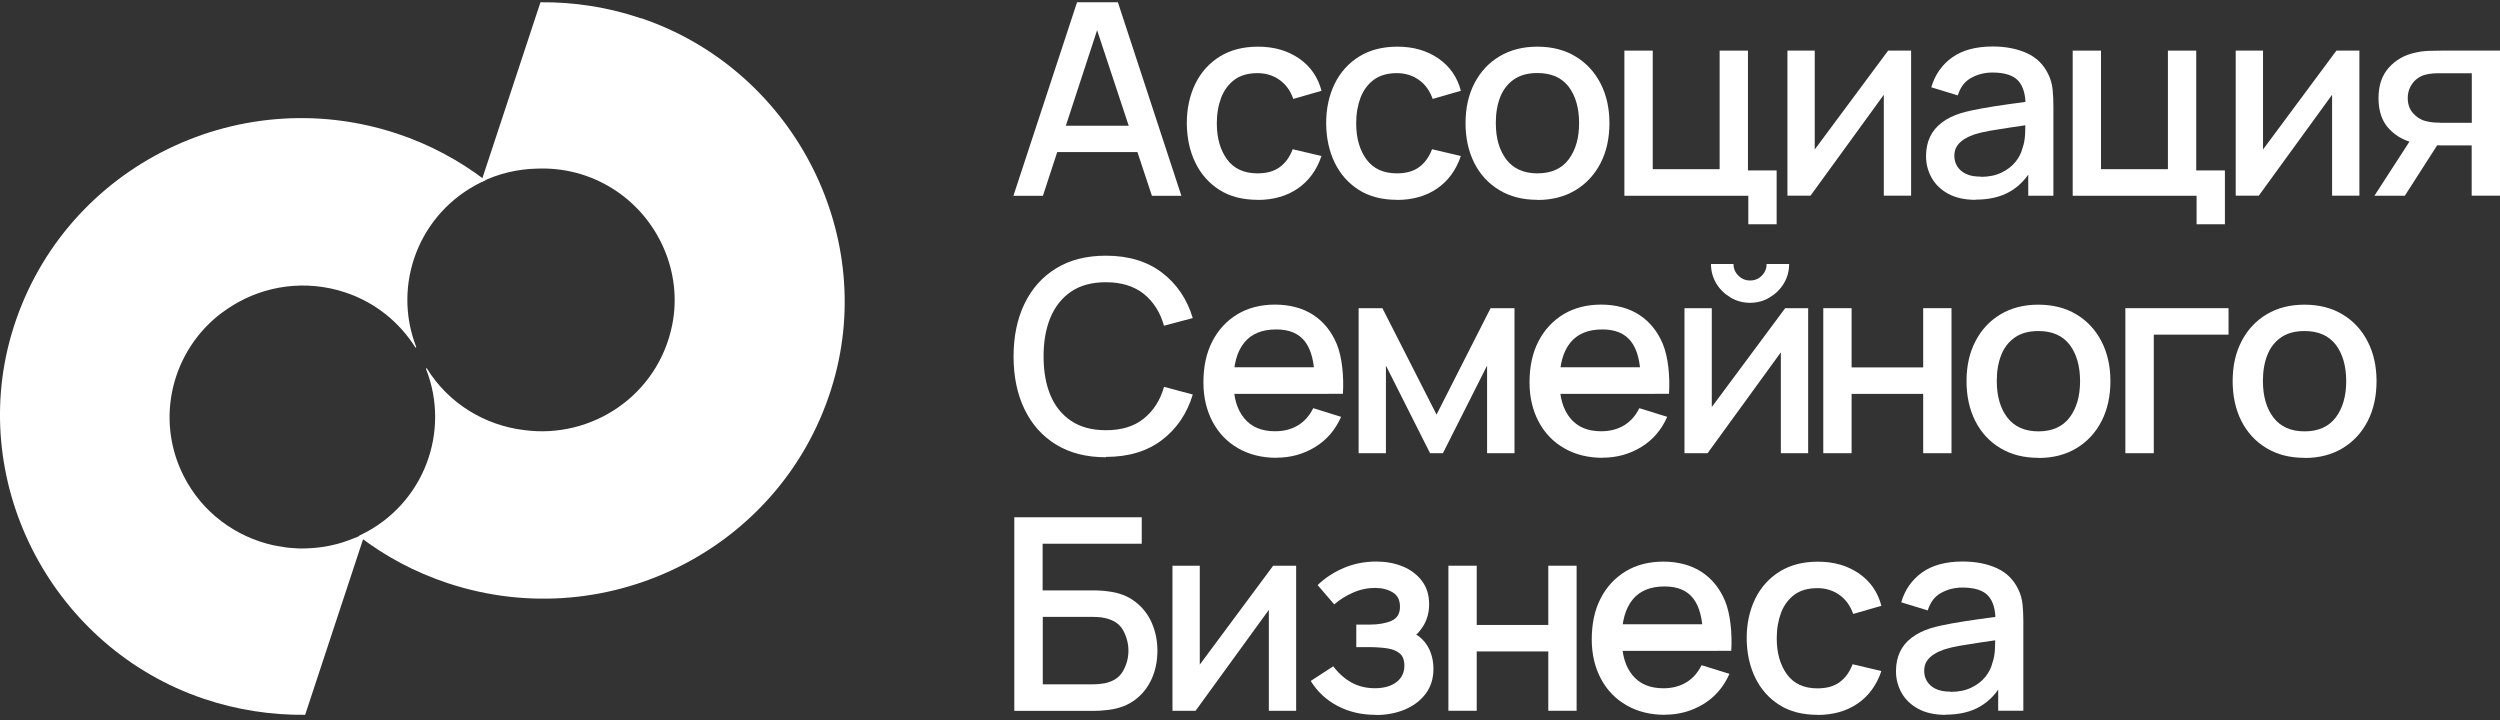 <?xml version="1.0" encoding="UTF-8"?> <svg xmlns="http://www.w3.org/2000/svg" width="354" height="102" viewBox="0 0 354 102" fill="none"><rect x="0" y="0" width="354" height="102" fill="#333333" stroke="none"/><g clip-path="url(#clip0_703_490)"><path d="M148.173 21.536V17.803H162.625V21.536H148.173ZM143.5 27.721L152.509 0.323H158.294L167.282 27.721H163.109L154.83 2.714H155.861L147.678 27.721H143.505H143.5Z" fill="white"></path><path d="M178.091 28.295C175.964 28.295 174.158 27.831 172.679 26.893C171.194 25.949 170.051 24.658 169.261 23.033C168.47 21.409 168.067 19.543 168.052 17.454C168.052 15.335 168.47 13.469 169.276 11.824C170.082 10.2 171.24 8.923 172.74 7.995C174.24 7.072 176.04 6.608 178.137 6.608C180.407 6.608 182.341 7.168 183.953 8.283C185.565 9.398 186.626 10.931 187.126 12.858L183.131 14.008C182.728 12.858 182.085 11.95 181.183 11.315C180.28 10.679 179.249 10.356 178.071 10.356C176.749 10.356 175.668 10.659 174.816 11.279C173.979 11.9 173.352 12.732 172.929 13.797C172.526 14.866 172.301 16.077 172.301 17.449C172.301 19.568 172.801 21.278 173.765 22.584C174.729 23.891 176.168 24.547 178.066 24.547C179.356 24.547 180.402 24.259 181.208 23.669C182.014 23.079 182.626 22.236 183.045 21.132L187.12 22.09C186.442 24.098 185.315 25.631 183.754 26.701C182.193 27.77 180.29 28.31 178.066 28.31L178.081 28.295H178.091Z" fill="white"></path><path d="M197.825 28.295C195.697 28.295 193.891 27.831 192.412 26.893C190.928 25.949 189.785 24.658 188.994 23.033C188.203 21.409 187.8 19.543 187.785 17.454C187.785 15.335 188.203 13.469 189.009 11.824C189.815 10.2 190.973 8.923 192.473 7.995C193.973 7.072 195.774 6.608 197.87 6.608C200.141 6.608 202.074 7.168 203.686 8.283C205.298 9.398 206.359 10.931 206.859 12.858L202.865 14.008C202.462 12.858 201.819 11.95 200.916 11.315C200.013 10.679 198.983 10.356 197.804 10.356C196.483 10.356 195.401 10.659 194.549 11.279C193.713 11.9 193.085 12.732 192.662 13.797C192.259 14.866 192.035 16.077 192.035 17.449C192.035 19.568 192.534 21.278 193.499 22.584C194.463 23.891 195.901 24.547 197.799 24.547C199.09 24.547 200.135 24.259 200.941 23.669C201.747 23.079 202.36 22.236 202.778 21.132L206.854 22.09C206.175 24.098 205.048 25.631 203.487 26.701C201.926 27.77 200.023 28.31 197.799 28.31L197.814 28.295H197.825Z" fill="white"></path><path d="M217.689 24.547C219.668 24.547 221.152 23.876 222.137 22.554C223.121 21.232 223.601 19.522 223.601 17.419C223.601 15.315 223.101 13.559 222.117 12.268C221.117 10.976 219.653 10.341 217.689 10.341C216.337 10.341 215.24 10.643 214.368 11.249C213.495 11.854 212.853 12.682 212.434 13.736C212.016 14.79 211.807 16.016 211.807 17.419C211.807 19.573 212.307 21.293 213.307 22.599C214.306 23.891 215.77 24.547 217.704 24.547H217.689ZM217.689 28.295C215.612 28.295 213.806 27.831 212.291 26.908C210.761 25.985 209.583 24.708 208.761 23.079C207.94 21.454 207.522 19.573 207.522 17.434C207.522 15.295 207.94 13.398 208.792 11.774C209.629 10.149 210.822 8.873 212.353 7.965C213.883 7.057 215.653 6.608 217.699 6.608C219.744 6.608 221.581 7.072 223.096 7.995C224.626 8.918 225.805 10.195 226.641 11.824C227.478 13.448 227.896 15.315 227.896 17.439C227.896 19.563 227.478 21.474 226.641 23.099C225.805 24.723 224.626 26 223.096 26.928C221.566 27.851 219.775 28.315 217.714 28.315L217.683 28.3L217.689 28.295Z" fill="white"></path><path d="M247.561 31.771V27.72H230.013V7.168H234.027V23.956H243.5V7.168H247.51V24.133H251.571V31.755H247.561V31.771Z" fill="white"></path><path d="M270.613 7.167V27.704H266.747V13.418L256.371 27.704H253.101V7.167H256.967V21.166L267.359 7.167H270.613Z" fill="white"></path><path d="M280.475 25.042C281.618 25.042 282.603 24.835 283.424 24.437C284.245 24.038 284.908 23.529 285.403 22.908C285.903 22.288 286.225 21.632 286.388 20.961C286.612 20.355 286.725 19.669 286.76 18.903C286.791 18.136 286.806 17.53 286.806 17.066L288.112 17.546C286.842 17.737 285.694 17.914 284.648 18.055C283.618 18.217 282.669 18.358 281.827 18.504C280.986 18.65 280.251 18.822 279.588 19.029C279.042 19.221 278.542 19.442 278.124 19.715C277.705 19.987 277.348 20.305 277.109 20.689C276.848 21.072 276.736 21.536 276.736 22.076C276.736 22.616 276.864 23.095 277.139 23.544C277.415 23.993 277.818 24.356 278.363 24.613C278.909 24.886 279.618 25.012 280.475 25.012V25.042ZM279.751 28.296C278.221 28.296 276.93 28.008 275.884 27.448C274.854 26.888 274.063 26.142 273.533 25.198C273.002 24.26 272.727 23.236 272.727 22.121C272.727 21.087 272.92 20.159 273.293 19.377C273.665 18.595 274.211 17.924 274.951 17.369C275.675 16.809 276.578 16.365 277.639 16.027C278.557 15.755 279.603 15.533 280.766 15.326C281.924 15.119 283.169 14.927 284.439 14.751C285.73 14.574 287 14.398 288.275 14.226L286.811 15.023C286.842 13.414 286.49 12.218 285.781 11.437C285.072 10.655 283.847 10.271 282.123 10.271C281.026 10.271 280.027 10.528 279.129 11.023C278.21 11.517 277.583 12.345 277.226 13.51L273.471 12.36C273.987 10.589 274.956 9.202 276.405 8.147C277.853 7.113 279.771 6.583 282.154 6.583C284.006 6.583 285.633 6.901 287.005 7.527C288.372 8.147 289.387 9.151 290.035 10.508C290.372 11.179 290.566 11.896 290.647 12.647C290.729 13.399 290.76 14.196 290.76 15.069V27.716H287.199V23.009L287.893 23.614C287.041 25.193 285.944 26.359 284.623 27.12C283.302 27.887 281.659 28.271 279.726 28.271L279.756 28.286L279.751 28.296Z" fill="white"></path><path d="M311.037 31.771V27.72H293.493V7.168H297.503V23.956H306.976V7.168H310.986V24.133H315.046V31.755H311.037V31.771Z" fill="white"></path><path d="M334.09 7.168V27.704H330.223V13.418L319.847 27.704H316.577V7.168H320.444V21.167L330.835 7.168H334.09Z" fill="white"></path><path d="M345.542 17.388H350.006V10.371H345.542C345.266 10.371 344.915 10.371 344.512 10.401C344.109 10.431 343.706 10.497 343.318 10.608C342.915 10.719 342.542 10.926 342.175 11.213C341.803 11.501 341.517 11.884 341.287 12.328C341.063 12.777 340.936 13.302 340.936 13.877C340.936 14.755 341.196 15.471 341.69 16.031C342.185 16.591 342.787 16.974 343.481 17.146C343.853 17.242 344.221 17.307 344.593 17.338C344.966 17.368 345.287 17.368 345.557 17.368L345.542 17.383V17.388ZM349.99 27.72V20.591H345.884C345.399 20.591 344.823 20.576 344.144 20.526C343.466 20.496 342.838 20.415 342.241 20.319C340.696 20.047 339.39 19.381 338.359 18.311C337.329 17.257 336.798 15.794 336.798 13.927C336.798 12.061 337.283 10.674 338.262 9.574C339.247 8.474 340.487 7.773 342.002 7.455C342.66 7.294 343.323 7.218 344.017 7.198C344.71 7.178 345.287 7.167 345.756 7.167H354.005V27.704H349.995V27.72H349.99ZM336.217 27.72L341.471 19.603H345.726L340.522 27.72H336.222H336.217Z" fill="white"></path><path d="M156.6 64.748C153.83 64.748 151.479 64.143 149.53 62.947C147.581 61.752 146.097 60.077 145.066 57.938C144.036 55.799 143.521 53.312 143.521 50.477C143.521 47.642 144.036 45.165 145.066 43.016C146.097 40.877 147.581 39.207 149.53 38.007C151.479 36.806 153.83 36.206 156.6 36.206C159.789 36.206 162.431 37.003 164.528 38.597C166.624 40.191 168.088 42.345 168.894 45.039L164.818 46.123C164.288 44.212 163.319 42.713 161.952 41.608C160.584 40.524 158.794 39.964 156.6 39.964C154.636 39.964 153.009 40.393 151.703 41.27C150.397 42.148 149.418 43.374 148.754 44.938C148.096 46.517 147.77 48.333 147.77 50.442C147.77 52.55 148.076 54.367 148.734 55.946C149.392 57.524 150.377 58.735 151.698 59.613C153.019 60.491 154.646 60.919 156.61 60.919C158.804 60.919 160.589 60.38 161.957 59.275C163.324 58.175 164.293 56.677 164.824 54.78L168.9 55.865C168.078 58.559 166.629 60.713 164.533 62.307C162.436 63.901 159.799 64.698 156.605 64.698L156.59 64.743L156.6 64.748Z" fill="white"></path><path d="M192.38 64.174V43.637H195.747L203.414 58.706L211.066 43.637H214.453V64.174H210.571V51.769L204.317 64.174H202.496L196.247 51.769V64.174H192.38Z" fill="white"></path><path d="M219.545 55.769V52.006H234.364V55.769H219.545ZM226.942 64.825C224.881 64.825 223.075 64.376 221.514 63.483C219.953 62.59 218.744 61.344 217.887 59.734C217.03 58.125 216.581 56.274 216.581 54.155C216.581 51.905 216.999 49.963 217.851 48.318C218.703 46.674 219.897 45.402 221.412 44.489C222.927 43.581 224.712 43.132 226.727 43.132C228.742 43.132 230.64 43.612 232.124 44.585C233.609 45.559 234.716 46.931 235.461 48.717C236.206 50.503 236.491 53.292 236.333 55.764H232.323V53.645C232.293 51.254 231.839 49.499 230.956 48.354C230.069 47.203 228.717 46.648 226.896 46.648C224.881 46.648 223.366 47.269 222.35 48.53C221.335 49.791 220.835 51.607 220.835 53.968C220.835 56.329 221.335 57.969 222.35 59.215C223.366 60.461 224.814 61.066 226.732 61.066C227.987 61.066 229.069 60.779 229.987 60.219C230.905 59.659 231.614 58.846 232.13 57.797L236.078 59.023C235.272 60.859 234.048 62.292 232.405 63.296C230.762 64.3 228.941 64.809 226.926 64.809L226.942 64.825Z" fill="white"></path><path d="M173.368 55.769V52.006H188.187V55.769H173.368ZM180.765 64.825C178.704 64.825 176.898 64.376 175.337 63.483C173.776 62.59 172.567 61.344 171.71 59.734C170.858 58.125 170.404 56.274 170.404 54.155C170.404 51.905 170.822 49.963 171.674 48.318C172.526 46.674 173.72 45.402 175.235 44.489C176.75 43.581 178.536 43.132 180.551 43.132C182.566 43.132 184.463 43.612 185.948 44.585C187.432 45.559 188.539 46.931 189.284 48.717C190.029 50.503 190.315 53.292 190.156 55.764H186.147V53.645C186.116 51.254 185.662 49.499 184.78 48.354C183.892 47.203 182.54 46.648 180.719 46.648C178.704 46.648 177.189 47.269 176.174 48.53C175.159 49.791 174.659 51.607 174.659 53.968C174.659 56.329 175.159 57.969 176.174 59.215C177.189 60.461 178.638 61.066 180.556 61.066C181.811 61.066 182.892 60.779 183.81 60.219C184.729 59.659 185.438 58.846 185.953 57.797L189.901 59.023C189.095 60.859 187.871 62.292 186.228 63.296C184.586 64.3 182.765 64.809 180.75 64.809L180.765 64.825Z" fill="white"></path><path d="M228.355 92.162V88.398H243.175V92.162H228.355ZM235.752 101.217C233.691 101.217 231.886 100.768 230.325 99.875C228.764 98.982 227.555 97.736 226.698 96.127C225.841 94.518 225.392 92.666 225.392 90.548C225.392 88.298 225.81 86.355 226.662 84.711C227.514 83.066 228.707 81.795 230.223 80.882C231.738 79.974 233.523 79.525 235.538 79.525C237.553 79.525 239.451 80.004 240.935 80.978C242.42 81.951 243.527 83.324 244.272 85.109C245.011 86.895 245.302 89.685 245.144 92.157H241.134V90.038C241.104 87.647 240.65 85.891 239.767 84.746C238.885 83.601 237.528 83.041 235.706 83.041C233.691 83.041 232.176 83.662 231.161 84.923C230.146 86.184 229.646 88 229.646 90.361C229.646 92.722 230.146 94.361 231.161 95.607C232.176 96.853 233.625 97.459 235.543 97.459C236.798 97.459 237.88 97.171 238.798 96.611C239.716 96.051 240.425 95.239 240.94 94.19L244.889 95.416C244.083 97.252 242.858 98.685 241.216 99.689C239.573 100.692 237.752 101.202 235.737 101.202L235.752 101.217Z" fill="white"></path><path d="M256.035 43.637V64.174H252.168V49.888L241.792 64.174H238.522V43.637H242.389V57.636L252.781 43.637H256.035Z" fill="white"></path><path d="M258.177 64.174V43.637H262.186V52.026H272.323V43.637H276.332V64.174H272.323V55.775H262.186V64.174H258.177Z" fill="white"></path><path d="M288.627 61.081C290.606 61.081 292.091 60.41 293.075 59.088C294.06 57.767 294.539 56.056 294.539 53.953C294.539 51.849 294.039 50.094 293.055 48.802C292.055 47.511 290.591 46.875 288.627 46.875C287.275 46.875 286.178 47.178 285.306 47.783C284.434 48.389 283.791 49.216 283.373 50.27C282.954 51.325 282.745 52.55 282.745 53.953C282.745 56.107 283.245 57.827 284.245 59.134C285.245 60.425 286.709 61.081 288.642 61.081H288.627ZM288.627 64.829C286.551 64.829 284.745 64.365 283.23 63.442C281.699 62.519 280.521 61.242 279.7 59.613C278.878 57.989 278.46 56.107 278.46 53.968C278.46 51.829 278.878 49.932 279.73 48.308C280.567 46.684 281.761 45.407 283.291 44.499C284.821 43.591 286.591 43.142 288.637 43.142C290.683 43.142 292.519 43.606 294.034 44.529C295.565 45.453 296.743 46.729 297.58 48.358C298.416 49.983 298.835 51.849 298.835 53.973C298.835 56.097 298.416 58.009 297.58 59.633C296.743 61.258 295.565 62.534 294.034 63.462C292.504 64.385 290.713 64.849 288.652 64.849L288.622 64.834L288.627 64.829Z" fill="white"></path><path d="M300.951 64.174V43.637H315.561V47.385H304.976V64.174H300.966H300.951Z" fill="white"></path><path d="M326.31 61.081C328.29 61.081 329.774 60.41 330.759 59.088C331.743 57.767 332.223 56.056 332.223 53.953C332.223 51.849 331.723 50.094 330.738 48.802C329.739 47.511 328.274 46.875 326.31 46.875C324.959 46.875 323.862 47.178 322.99 47.783C322.117 48.389 321.474 49.216 321.056 50.27C320.638 51.325 320.429 52.55 320.429 53.953C320.429 56.107 320.929 57.827 321.928 59.134C322.928 60.425 324.392 61.081 326.326 61.081H326.31ZM326.31 64.829C324.234 64.829 322.428 64.365 320.913 63.442C319.383 62.519 318.204 61.242 317.383 59.613C316.562 57.989 316.144 56.107 316.144 53.968C316.144 51.829 316.562 49.932 317.414 48.308C318.25 46.684 319.444 45.407 320.975 44.499C322.505 43.591 324.275 43.142 326.321 43.142C328.366 43.142 330.203 43.606 331.718 44.529C333.248 45.453 334.427 46.729 335.263 48.358C336.1 49.983 336.518 51.849 336.518 53.973C336.518 56.097 336.1 58.009 335.263 59.633C334.427 61.258 333.248 62.534 331.718 63.462C330.187 64.385 328.397 64.849 326.336 64.849L326.305 64.834L326.31 64.829Z" fill="white"></path><path d="M147.656 96.898H154.665C154.926 96.898 155.211 96.898 155.517 96.868C155.823 96.838 156.129 96.802 156.405 96.757C157.645 96.499 158.517 95.93 159.032 95.001C159.547 94.078 159.787 93.135 159.787 92.131C159.787 91.127 159.527 90.153 159.032 89.245C158.532 88.337 157.645 87.762 156.405 87.505C156.114 87.439 155.823 87.394 155.517 87.379C155.196 87.364 154.92 87.348 154.665 87.348H147.656V96.898ZM143.626 100.646V73.249H161.67V76.997H147.636V83.6H154.803C155.063 83.6 155.385 83.6 155.788 83.63C156.191 83.646 156.578 83.676 156.93 83.742C158.43 83.918 159.7 84.397 160.731 85.194C161.761 85.976 162.552 86.98 163.083 88.176C163.613 89.386 163.889 90.693 163.889 92.131C163.889 93.569 163.628 94.89 163.098 96.086C162.567 97.281 161.792 98.285 160.761 99.067C159.731 99.849 158.456 100.344 156.946 100.52C156.594 100.566 156.206 100.601 155.818 100.631C155.415 100.646 155.094 100.661 154.818 100.661H143.636L143.621 100.646H143.626Z" fill="white"></path><path d="M183.535 80.104V100.646H179.668V86.354L169.292 100.646H166.022V80.104H169.889V94.108L180.281 80.104H183.535Z" fill="white"></path><path d="M194.783 101.222C192.768 101.222 190.967 100.794 189.371 99.946C187.774 99.099 186.519 97.923 185.601 96.42L188.789 94.346C189.529 95.335 190.401 96.102 191.365 96.642C192.35 97.181 193.441 97.454 194.686 97.454C195.931 97.454 196.992 97.166 197.732 96.591C198.487 96.016 198.859 95.234 198.859 94.261C198.859 93.479 198.65 92.904 198.216 92.54C197.783 92.172 197.201 91.92 196.446 91.809C195.691 91.698 194.849 91.632 193.9 91.632H192.049V88.444H193.9C195.155 88.444 196.186 88.268 197.012 87.919C197.818 87.566 198.237 86.916 198.237 85.927C198.237 84.938 197.885 84.282 197.191 83.869C196.497 83.455 195.66 83.248 194.712 83.248C193.63 83.248 192.584 83.47 191.584 83.919C190.569 84.368 189.682 84.923 188.927 85.579L186.575 82.85C187.672 81.795 188.942 80.983 190.345 80.393C191.763 79.803 193.278 79.515 194.905 79.515C196.242 79.515 197.466 79.737 198.609 80.201C199.752 80.665 200.655 81.351 201.333 82.244C202.027 83.152 202.364 84.252 202.364 85.579C202.364 86.598 202.139 87.541 201.67 88.404C201.2 89.251 200.512 90.028 199.558 90.734L199.446 89.377C200.221 89.615 200.879 89.998 201.41 90.543C201.94 91.067 202.328 91.708 202.588 92.424C202.848 93.141 202.976 93.892 202.976 94.705C202.976 96.092 202.603 97.272 201.864 98.246C201.124 99.22 200.139 99.966 198.9 100.481C197.66 100.995 196.288 101.248 194.793 101.248V101.232L194.783 101.222Z" fill="white"></path><path d="M205.093 100.646V80.104H209.102V88.493H219.239V80.104H223.248V100.646H219.239V92.242H209.102V100.646H205.093Z" fill="white"></path><path d="M257.37 101.221C255.243 101.221 253.437 100.757 251.958 99.819C250.473 98.875 249.331 97.584 248.54 95.959C247.749 94.335 247.346 92.468 247.331 90.38C247.331 88.261 247.749 86.395 248.555 84.75C249.361 83.126 250.519 81.849 252.019 80.921C253.519 79.998 255.32 79.534 257.416 79.534C259.686 79.534 261.62 80.094 263.232 81.209C264.844 82.323 265.905 83.857 266.405 85.784L262.411 86.934C262.008 85.784 261.365 84.876 260.462 84.24C259.559 83.605 258.528 83.282 257.35 83.282C256.029 83.282 254.947 83.585 254.095 84.205C253.259 84.826 252.631 85.658 252.213 86.722C251.81 87.792 251.586 89.003 251.586 90.375C251.586 92.494 252.085 94.204 253.05 95.51C254.014 96.817 255.452 97.473 257.35 97.473C258.641 97.473 259.686 97.185 260.492 96.595C261.298 96.005 261.911 95.162 262.329 94.058L266.405 95.016C265.726 97.024 264.599 98.557 263.038 99.627C261.477 100.696 259.574 101.236 257.35 101.236L257.365 101.221H257.37Z" fill="white"></path><path d="M276.204 97.969C277.347 97.969 278.331 97.762 279.153 97.363C279.974 96.965 280.637 96.455 281.132 95.835C281.627 95.214 281.953 94.559 282.117 93.888C282.341 93.282 282.453 92.596 282.489 91.829C282.52 91.063 282.535 90.457 282.535 89.993L283.841 90.472C282.571 90.664 281.423 90.841 280.377 90.982C279.347 91.143 278.398 91.285 277.556 91.431C276.72 91.572 275.98 91.749 275.317 91.956C274.771 92.147 274.271 92.369 273.853 92.642C273.434 92.914 273.077 93.232 272.837 93.615C272.577 93.999 272.465 94.463 272.465 95.002C272.465 95.542 272.593 96.022 272.868 96.471C273.143 96.919 273.546 97.283 274.092 97.54C274.638 97.812 275.347 97.939 276.204 97.939V97.969ZM275.495 101.223C273.965 101.223 272.674 100.935 271.628 100.375C270.598 99.815 269.807 99.069 269.277 98.125C268.746 97.182 268.471 96.163 268.471 95.048C268.471 94.014 268.665 93.085 269.037 92.304C269.409 91.522 269.955 90.851 270.695 90.296C271.419 89.736 272.322 89.292 273.383 88.954C274.301 88.681 275.347 88.46 276.51 88.253C277.668 88.046 278.913 87.854 280.183 87.678C281.474 87.501 282.744 87.325 284.019 87.153L282.555 87.95C282.586 86.341 282.234 85.145 281.525 84.363C280.816 83.581 279.592 83.198 277.867 83.198C276.771 83.198 275.771 83.455 274.873 83.95C273.955 84.444 273.327 85.271 272.97 86.437L269.215 85.286C269.731 83.516 270.7 82.129 272.149 81.074C273.597 80.04 275.516 79.51 277.898 79.51C279.75 79.51 281.377 79.828 282.749 80.454C284.116 81.074 285.132 82.078 285.779 83.435C286.116 84.106 286.31 84.822 286.392 85.574C286.473 86.326 286.504 87.123 286.504 87.995V100.642H282.943V95.936L283.637 96.541C282.785 98.12 281.688 99.285 280.367 100.047C279.046 100.814 277.403 101.197 275.47 101.197L275.5 101.213L275.495 101.223Z" fill="white"></path><path d="M245.03 42.124C245.867 42.619 246.8 42.876 247.8 42.876C248.8 42.876 249.734 42.639 250.57 42.124C251.407 41.63 252.085 40.974 252.585 40.147C253.085 39.319 253.34 38.406 253.34 37.387H250.152C250.152 38.023 249.927 38.568 249.473 39.032C249.019 39.496 248.458 39.718 247.815 39.718C247.173 39.718 246.622 39.496 246.157 39.032C245.688 38.568 245.464 38.028 245.464 37.387H242.275C242.275 38.406 242.536 39.314 243.03 40.147C243.53 40.974 244.209 41.63 245.045 42.124H245.03Z" fill="white"></path><path d="M56.217 18.918C33.241 11.311 8.336 24.119 1.597 47.431C-4.555 68.8 7.591 91.748 28.823 98.937C33.577 100.546 38.474 101.268 43.209 101.217L51.697 75.494C50.922 75.908 50.294 76.165 49.473 76.468C49.442 76.468 49.391 76.498 49.345 76.513C48.83 76.705 48.3 76.882 47.749 77.023C47.636 77.053 47.524 77.068 47.412 77.103C46.943 77.215 46.463 77.326 45.978 77.406C45.815 77.436 45.657 77.452 45.494 77.472C45.06 77.537 44.606 77.583 44.157 77.613C43.964 77.613 43.77 77.628 43.576 77.643C43.157 77.659 42.755 77.674 42.336 77.659C42.096 77.659 41.852 77.628 41.612 77.613C41.239 77.598 40.887 77.568 40.515 77.517C40.163 77.472 39.806 77.406 39.454 77.341C39.214 77.295 38.969 77.26 38.73 77.215C33.399 76.034 28.614 72.588 25.986 67.357C21.895 59.24 24.375 49.575 31.414 44.283C31.445 44.252 31.496 44.237 31.542 44.202C31.975 43.884 32.414 43.582 32.878 43.294C37.485 40.424 43.3 39.561 48.861 41.397C53.161 42.815 56.579 45.655 58.803 49.181C58.849 49.262 58.967 49.211 58.931 49.116C55.498 40.282 59.334 30.137 68.082 25.834C68.292 25.723 68.501 25.628 68.725 25.532C65.052 22.727 60.864 20.462 56.207 18.913L56.217 18.918Z" fill="white"></path><path d="M90.787 2.602C86.033 0.993 81.263 0.277 76.529 0.322L68.117 25.803C68.23 25.757 67.99 25.868 68.087 25.803C70.648 24.542 73.356 23.936 76.029 23.876C79.687 23.735 83.472 24.592 87.002 26.872C93.333 30.989 96.669 38.657 95.185 46.007C93.17 56.036 83.748 62.19 74.208 60.899C68.668 60.228 63.526 57.151 60.45 52.176C60.404 52.096 60.287 52.176 60.322 52.242C63.832 61.111 60.017 71.346 51.237 75.67C51.14 75.715 50.977 75.796 50.885 75.846L50.855 75.942C54.528 78.767 58.731 81.027 63.404 82.576C86.38 90.183 111.285 77.375 118.003 54.078C124.176 32.709 112.024 9.761 90.777 2.572L90.793 2.602H90.787Z" fill="white"></path></g><defs><clipPath id="clip0_703_490"><rect width="354" height="100.914" fill="white" transform="translate(0 0.323)"></rect></clipPath></defs></svg> 
